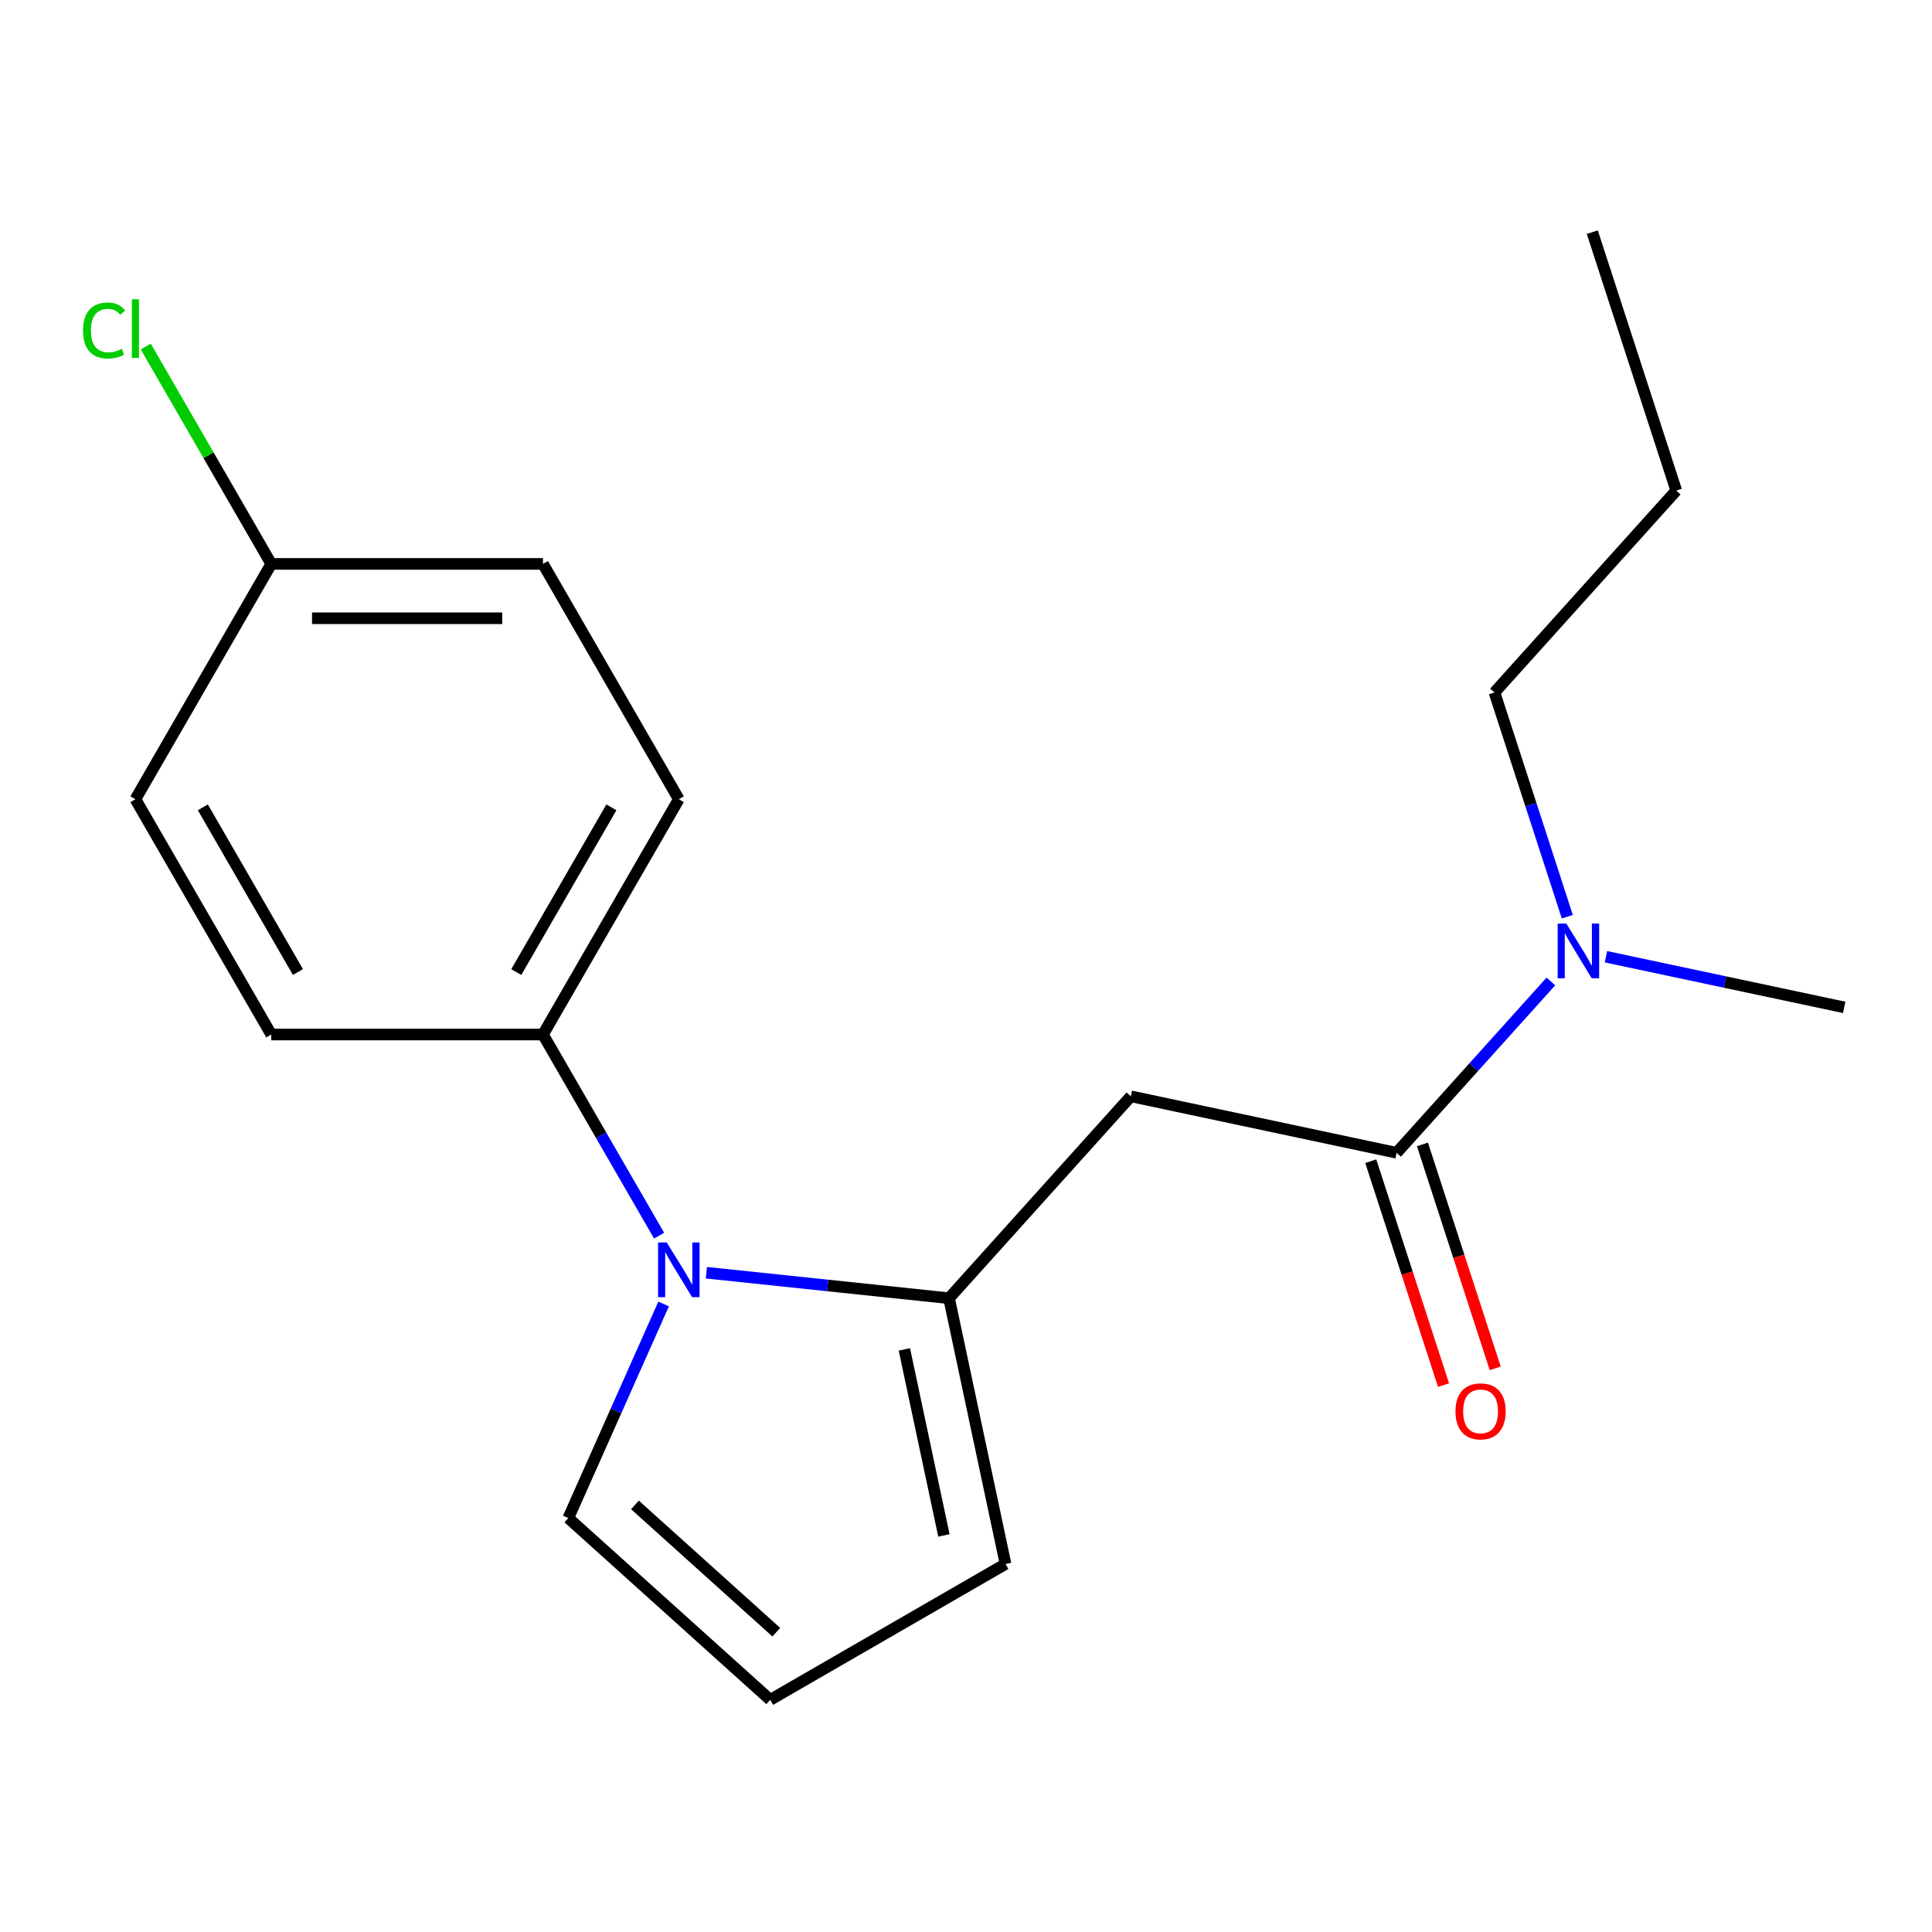 <?xml version='1.0' encoding='iso-8859-1'?>
<svg version='1.1' baseProfile='full'
              xmlns='http://www.w3.org/2000/svg'
                      xmlns:rdkit='http://www.rdkit.org/xml'
                      xmlns:xlink='http://www.w3.org/1999/xlink'
                  xml:space='preserve'
width='1000px' height='1000px' viewBox='0 0 1000 1000'>
<!-- END OF HEADER -->
<rect style='opacity:1.0;fill:#FFFFFF;stroke:none' width='1000' height='1000' x='0' y='0'> </rect>
<path class='bond-0' d='M 491.221,671.959 L 428.417,665.358' style='fill:none;fill-rule:evenodd;stroke:#000000;stroke-width:6px;stroke-linecap:butt;stroke-linejoin:miter;stroke-opacity:1' />
<path class='bond-0' d='M 428.417,665.358 L 365.614,658.757' style='fill:none;fill-rule:evenodd;stroke:#0000FF;stroke-width:6px;stroke-linecap:butt;stroke-linejoin:miter;stroke-opacity:1' />
<path class='bond-1' d='M 491.221,671.959 L 585.323,567.448' style='fill:none;fill-rule:evenodd;stroke:#000000;stroke-width:6px;stroke-linecap:butt;stroke-linejoin:miter;stroke-opacity:1' />
<path class='bond-5' d='M 491.221,671.959 L 520.46,809.519' style='fill:none;fill-rule:evenodd;stroke:#000000;stroke-width:6px;stroke-linecap:butt;stroke-linejoin:miter;stroke-opacity:1' />
<path class='bond-5' d='M 468.095,698.44 L 488.562,794.733' style='fill:none;fill-rule:evenodd;stroke:#000000;stroke-width:6px;stroke-linecap:butt;stroke-linejoin:miter;stroke-opacity:1' />
<path class='bond-3' d='M 341.153,639.583 L 311.097,587.524' style='fill:none;fill-rule:evenodd;stroke:#0000FF;stroke-width:6px;stroke-linecap:butt;stroke-linejoin:miter;stroke-opacity:1' />
<path class='bond-3' d='M 311.097,587.524 L 281.041,535.466' style='fill:none;fill-rule:evenodd;stroke:#000000;stroke-width:6px;stroke-linecap:butt;stroke-linejoin:miter;stroke-opacity:1' />
<path class='bond-4' d='M 343.488,674.934 L 318.823,730.334' style='fill:none;fill-rule:evenodd;stroke:#0000FF;stroke-width:6px;stroke-linecap:butt;stroke-linejoin:miter;stroke-opacity:1' />
<path class='bond-4' d='M 318.823,730.334 L 294.157,785.733' style='fill:none;fill-rule:evenodd;stroke:#000000;stroke-width:6px;stroke-linecap:butt;stroke-linejoin:miter;stroke-opacity:1' />
<path class='bond-2' d='M 585.323,567.448 L 722.883,596.687' style='fill:none;fill-rule:evenodd;stroke:#000000;stroke-width:6px;stroke-linecap:butt;stroke-linejoin:miter;stroke-opacity:1' />
<path class='bond-6' d='M 722.883,596.687 L 762.806,552.348' style='fill:none;fill-rule:evenodd;stroke:#000000;stroke-width:6px;stroke-linecap:butt;stroke-linejoin:miter;stroke-opacity:1' />
<path class='bond-6' d='M 762.806,552.348 L 802.729,508.009' style='fill:none;fill-rule:evenodd;stroke:#0000FF;stroke-width:6px;stroke-linecap:butt;stroke-linejoin:miter;stroke-opacity:1' />
<path class='bond-8' d='M 709.508,601.033 L 728.34,658.99' style='fill:none;fill-rule:evenodd;stroke:#000000;stroke-width:6px;stroke-linecap:butt;stroke-linejoin:miter;stroke-opacity:1' />
<path class='bond-8' d='M 728.34,658.99 L 747.171,716.947' style='fill:none;fill-rule:evenodd;stroke:#FF0000;stroke-width:6px;stroke-linecap:butt;stroke-linejoin:miter;stroke-opacity:1' />
<path class='bond-8' d='M 736.258,592.341 L 755.09,650.298' style='fill:none;fill-rule:evenodd;stroke:#000000;stroke-width:6px;stroke-linecap:butt;stroke-linejoin:miter;stroke-opacity:1' />
<path class='bond-8' d='M 755.09,650.298 L 773.921,708.256' style='fill:none;fill-rule:evenodd;stroke:#FF0000;stroke-width:6px;stroke-linecap:butt;stroke-linejoin:miter;stroke-opacity:1' />
<path class='bond-9' d='M 281.041,535.466 L 351.358,413.674' style='fill:none;fill-rule:evenodd;stroke:#000000;stroke-width:6px;stroke-linecap:butt;stroke-linejoin:miter;stroke-opacity:1' />
<path class='bond-9' d='M 267.231,503.134 L 316.452,417.88' style='fill:none;fill-rule:evenodd;stroke:#000000;stroke-width:6px;stroke-linecap:butt;stroke-linejoin:miter;stroke-opacity:1' />
<path class='bond-10' d='M 281.041,535.466 L 140.408,535.466' style='fill:none;fill-rule:evenodd;stroke:#000000;stroke-width:6px;stroke-linecap:butt;stroke-linejoin:miter;stroke-opacity:1' />
<path class='bond-19' d='M 294.157,785.733 L 398.668,879.835' style='fill:none;fill-rule:evenodd;stroke:#000000;stroke-width:6px;stroke-linecap:butt;stroke-linejoin:miter;stroke-opacity:1' />
<path class='bond-19' d='M 328.654,778.946 L 401.812,844.818' style='fill:none;fill-rule:evenodd;stroke:#000000;stroke-width:6px;stroke-linecap:butt;stroke-linejoin:miter;stroke-opacity:1' />
<path class='bond-7' d='M 520.46,809.519 L 398.668,879.835' style='fill:none;fill-rule:evenodd;stroke:#000000;stroke-width:6px;stroke-linecap:butt;stroke-linejoin:miter;stroke-opacity:1' />
<path class='bond-15' d='M 811.242,474.5 L 792.385,416.463' style='fill:none;fill-rule:evenodd;stroke:#0000FF;stroke-width:6px;stroke-linecap:butt;stroke-linejoin:miter;stroke-opacity:1' />
<path class='bond-15' d='M 792.385,416.463 L 773.527,358.426' style='fill:none;fill-rule:evenodd;stroke:#000000;stroke-width:6px;stroke-linecap:butt;stroke-linejoin:miter;stroke-opacity:1' />
<path class='bond-16' d='M 831.241,495.206 L 892.893,508.311' style='fill:none;fill-rule:evenodd;stroke:#0000FF;stroke-width:6px;stroke-linecap:butt;stroke-linejoin:miter;stroke-opacity:1' />
<path class='bond-16' d='M 892.893,508.311 L 954.545,521.415' style='fill:none;fill-rule:evenodd;stroke:#000000;stroke-width:6px;stroke-linecap:butt;stroke-linejoin:miter;stroke-opacity:1' />
<path class='bond-13' d='M 351.358,413.674 L 281.041,291.882' style='fill:none;fill-rule:evenodd;stroke:#000000;stroke-width:6px;stroke-linecap:butt;stroke-linejoin:miter;stroke-opacity:1' />
<path class='bond-12' d='M 140.408,535.466 L 70.091,413.674' style='fill:none;fill-rule:evenodd;stroke:#000000;stroke-width:6px;stroke-linecap:butt;stroke-linejoin:miter;stroke-opacity:1' />
<path class='bond-12' d='M 154.219,503.134 L 104.997,417.88' style='fill:none;fill-rule:evenodd;stroke:#000000;stroke-width:6px;stroke-linecap:butt;stroke-linejoin:miter;stroke-opacity:1' />
<path class='bond-11' d='M 140.408,291.882 L 70.091,413.674' style='fill:none;fill-rule:evenodd;stroke:#000000;stroke-width:6px;stroke-linecap:butt;stroke-linejoin:miter;stroke-opacity:1' />
<path class='bond-14' d='M 140.408,291.882 L 107.928,235.625' style='fill:none;fill-rule:evenodd;stroke:#000000;stroke-width:6px;stroke-linecap:butt;stroke-linejoin:miter;stroke-opacity:1' />
<path class='bond-14' d='M 107.928,235.625 L 75.447,179.367' style='fill:none;fill-rule:evenodd;stroke:#00CC00;stroke-width:6px;stroke-linecap:butt;stroke-linejoin:miter;stroke-opacity:1' />
<path class='bond-20' d='M 140.408,291.882 L 281.041,291.882' style='fill:none;fill-rule:evenodd;stroke:#000000;stroke-width:6px;stroke-linecap:butt;stroke-linejoin:miter;stroke-opacity:1' />
<path class='bond-20' d='M 161.503,320.009 L 259.946,320.009' style='fill:none;fill-rule:evenodd;stroke:#000000;stroke-width:6px;stroke-linecap:butt;stroke-linejoin:miter;stroke-opacity:1' />
<path class='bond-17' d='M 773.527,358.426 L 867.629,253.915' style='fill:none;fill-rule:evenodd;stroke:#000000;stroke-width:6px;stroke-linecap:butt;stroke-linejoin:miter;stroke-opacity:1' />
<path class='bond-18' d='M 867.629,253.915 L 824.171,120.165' style='fill:none;fill-rule:evenodd;stroke:#000000;stroke-width:6px;stroke-linecap:butt;stroke-linejoin:miter;stroke-opacity:1' />
<path  class='atom-1' d='M 345.098 643.098
L 354.378 658.098
Q 355.298 659.578, 356.778 662.258
Q 358.258 664.938, 358.338 665.098
L 358.338 643.098
L 362.098 643.098
L 362.098 671.418
L 358.218 671.418
L 348.258 655.018
Q 347.098 653.098, 345.858 650.898
Q 344.658 648.698, 344.298 648.018
L 344.298 671.418
L 340.618 671.418
L 340.618 643.098
L 345.098 643.098
' fill='#0000FF'/>
<path  class='atom-7' d='M 810.725 478.016
L 820.005 493.016
Q 820.925 494.496, 822.405 497.176
Q 823.885 499.856, 823.965 500.016
L 823.965 478.016
L 827.725 478.016
L 827.725 506.336
L 823.845 506.336
L 813.885 489.936
Q 812.725 488.016, 811.485 485.816
Q 810.285 483.616, 809.925 482.936
L 809.925 506.336
L 806.245 506.336
L 806.245 478.016
L 810.725 478.016
' fill='#0000FF'/>
<path  class='atom-9' d='M 753.341 730.517
Q 753.341 723.717, 756.701 719.917
Q 760.061 716.117, 766.341 716.117
Q 772.621 716.117, 775.981 719.917
Q 779.341 723.717, 779.341 730.517
Q 779.341 737.397, 775.941 741.317
Q 772.541 745.197, 766.341 745.197
Q 760.101 745.197, 756.701 741.317
Q 753.341 737.437, 753.341 730.517
M 766.341 741.997
Q 770.661 741.997, 772.981 739.117
Q 775.341 736.197, 775.341 730.517
Q 775.341 724.957, 772.981 722.157
Q 770.661 719.317, 766.341 719.317
Q 762.021 719.317, 759.661 722.117
Q 757.341 724.917, 757.341 730.517
Q 757.341 736.237, 759.661 739.117
Q 762.021 741.997, 766.341 741.997
' fill='#FF0000'/>
<path  class='atom-15' d='M 42.971 171.07
Q 42.971 164.03, 46.251 160.35
Q 49.571 156.63, 55.851 156.63
Q 61.691 156.63, 64.811 160.75
L 62.171 162.91
Q 59.891 159.91, 55.851 159.91
Q 51.571 159.91, 49.291 162.79
Q 47.051 165.63, 47.051 171.07
Q 47.051 176.67, 49.371 179.55
Q 51.731 182.43, 56.291 182.43
Q 59.411 182.43, 63.051 180.55
L 64.171 183.55
Q 62.691 184.51, 60.451 185.07
Q 58.211 185.63, 55.731 185.63
Q 49.571 185.63, 46.251 181.87
Q 42.971 178.11, 42.971 171.07
' fill='#00CC00'/>
<path  class='atom-15' d='M 68.251 154.91
L 71.931 154.91
L 71.931 185.27
L 68.251 185.27
L 68.251 154.91
' fill='#00CC00'/>
</svg>
